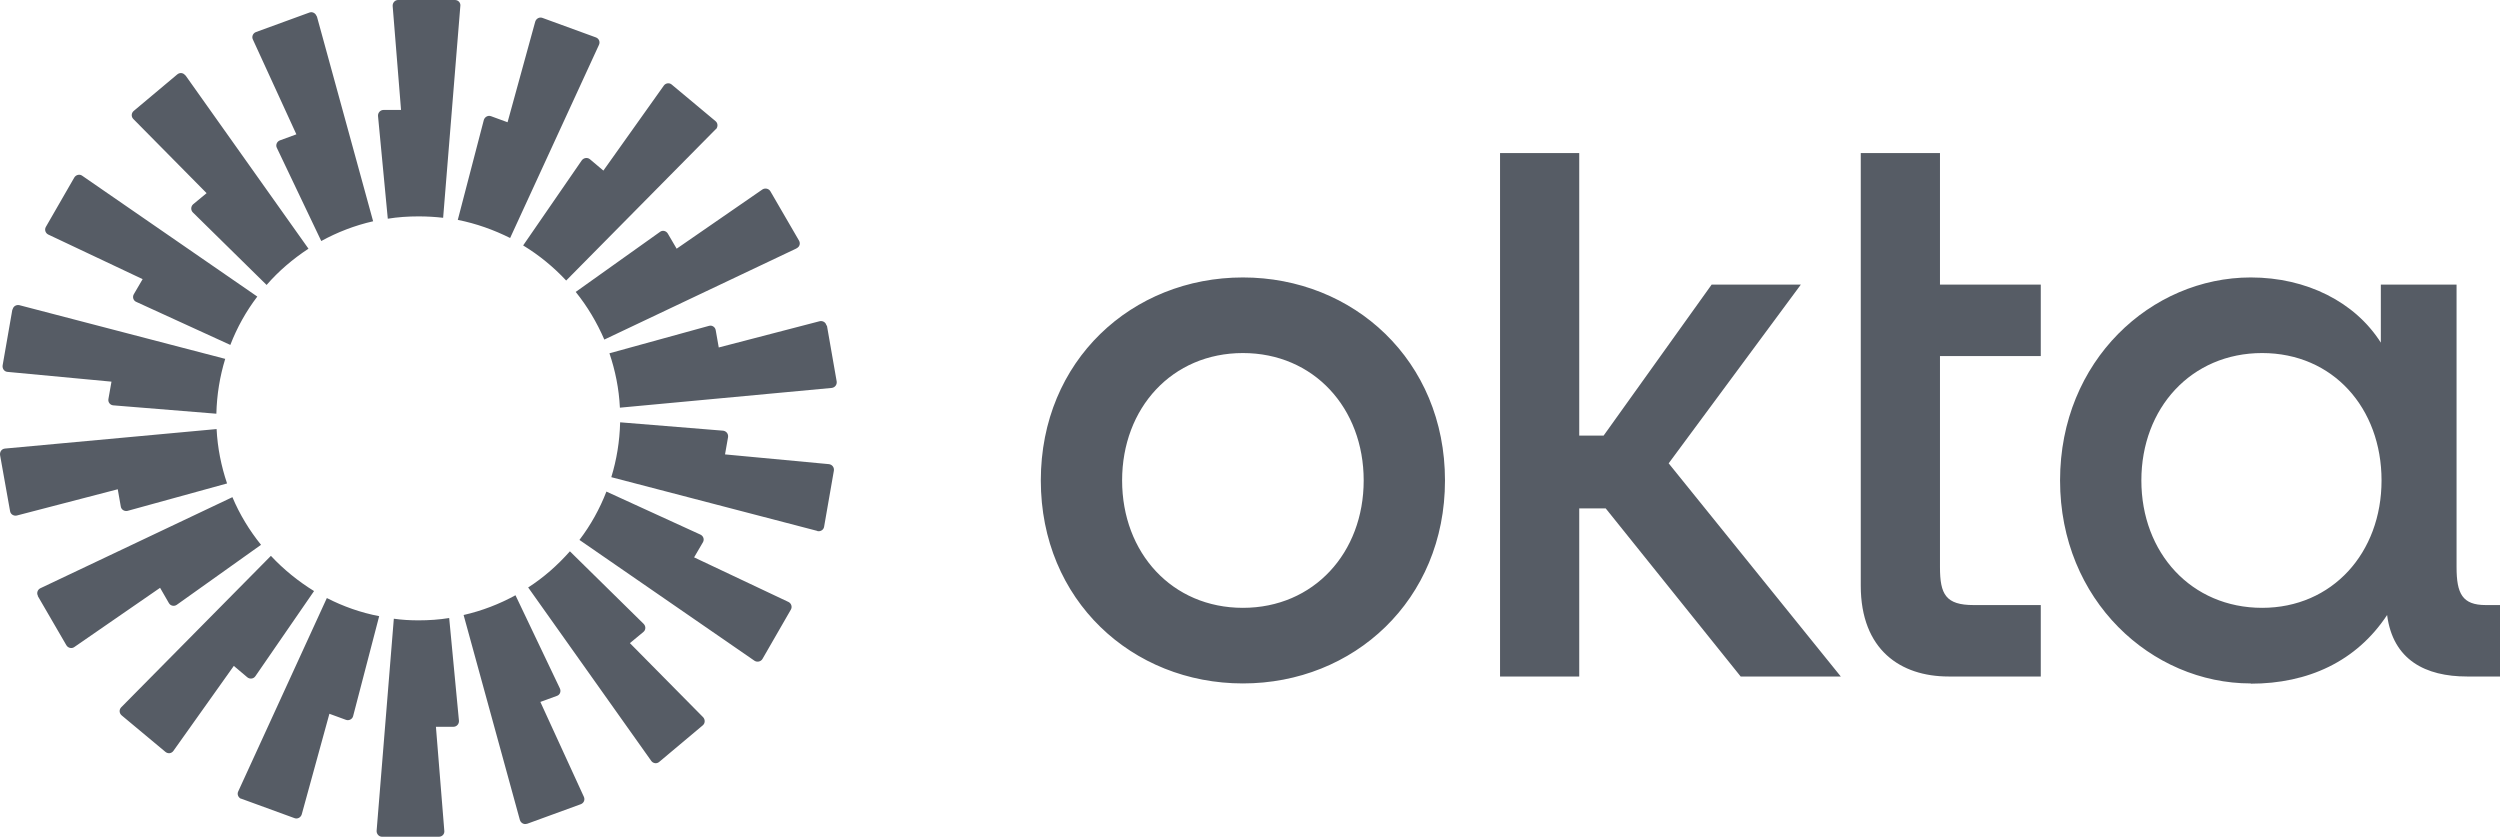 <svg width="200" height="67" viewBox="0 0 200 67" fill="none" xmlns="http://www.w3.org/2000/svg">
<g id="Group 922">
<path id="Vector" fill-rule="evenodd" clip-rule="evenodd" d="M36.828 0.465L35.451 17.423C34.8 17.348 34.148 17.311 33.479 17.311C32.641 17.311 31.823 17.367 31.023 17.497L30.241 9.278C30.223 9.018 30.427 8.795 30.688 8.795H32.083L31.413 0.483C31.395 0.223 31.599 0 31.841 0H36.4C36.66 0 36.865 0.223 36.828 0.483V0.465ZM25.329 1.302C25.255 1.06 24.994 0.911 24.752 1.004L20.473 2.566C20.231 2.659 20.119 2.938 20.231 3.161L23.71 10.747L22.389 11.231C22.147 11.324 22.035 11.603 22.147 11.826L25.701 19.282C26.985 18.576 28.38 18.036 29.85 17.702L25.348 1.302H25.329ZM14.835 6.024L24.678 19.896C23.431 20.714 22.296 21.681 21.328 22.796L15.43 16.995C15.244 16.809 15.263 16.512 15.449 16.344L16.528 15.452L10.667 9.52C10.481 9.334 10.499 9.037 10.704 8.869L14.184 5.95C14.388 5.783 14.667 5.82 14.816 6.024H14.835ZM6.573 14.057C6.369 13.908 6.071 13.983 5.941 14.206L3.671 18.148C3.54 18.371 3.633 18.65 3.857 18.762L11.411 22.331L10.704 23.54C10.574 23.763 10.667 24.061 10.909 24.154L18.426 27.594C18.965 26.199 19.691 24.898 20.584 23.726L6.573 14.057ZM1.01 24.767C1.047 24.507 1.308 24.358 1.55 24.414L18.017 28.709C17.588 30.104 17.347 31.573 17.309 33.097L9.067 32.428C8.806 32.41 8.62 32.168 8.676 31.907L8.918 30.532L0.601 29.751C0.34 29.732 0.173 29.49 0.21 29.23L0.991 24.749L1.01 24.767ZM0.396 35.887C0.135 35.905 -0.032 36.147 0.005 36.407L0.805 40.888C0.842 41.149 1.103 41.297 1.345 41.242L9.42 39.141L9.662 40.517C9.699 40.777 9.96 40.926 10.202 40.87L18.165 38.676C17.7 37.3 17.402 35.831 17.328 34.325L0.377 35.887H0.396ZM3.038 47.675C2.908 47.452 3.001 47.173 3.224 47.062L18.593 39.773C19.17 41.149 19.952 42.432 20.882 43.585L14.146 48.382C13.942 48.531 13.644 48.475 13.514 48.252L12.807 47.025L5.941 51.766C5.736 51.915 5.438 51.84 5.308 51.617L3.019 47.675H3.038ZM21.663 44.477L9.699 56.582C9.513 56.768 9.532 57.065 9.736 57.233L13.235 60.152C13.439 60.319 13.718 60.282 13.867 60.078L18.705 53.272L19.784 54.183C19.989 54.351 20.287 54.313 20.435 54.09L25.124 47.285C23.859 46.504 22.687 45.556 21.682 44.477H21.663ZM19.3 63.908C19.058 63.815 18.947 63.536 19.058 63.313L26.148 47.843C27.45 48.512 28.864 49.014 30.334 49.293L28.25 57.288C28.194 57.53 27.915 57.679 27.673 57.586L26.352 57.102L24.138 65.154C24.064 65.395 23.803 65.544 23.561 65.451L19.282 63.889L19.3 63.908ZM31.506 49.498L30.13 66.455C30.111 66.716 30.316 66.939 30.557 66.939H35.116C35.377 66.939 35.581 66.716 35.544 66.455L34.874 58.144H36.27C36.53 58.144 36.735 57.921 36.716 57.66L35.935 49.442C35.135 49.572 34.316 49.628 33.479 49.628C32.809 49.628 32.158 49.59 31.506 49.498ZM47.917 3.589C48.029 3.347 47.917 3.087 47.676 2.994L43.396 1.432C43.154 1.339 42.894 1.488 42.819 1.729L40.605 9.78L39.284 9.297C39.042 9.204 38.782 9.353 38.707 9.595L36.623 17.59C38.112 17.887 39.507 18.39 40.81 19.04L47.917 3.589ZM57.258 10.338L45.294 22.443C44.289 21.365 43.136 20.416 41.852 19.635L46.541 12.83C46.69 12.625 46.987 12.57 47.192 12.737L48.271 13.648L53.109 6.843C53.258 6.638 53.555 6.601 53.741 6.768L57.239 9.688C57.444 9.855 57.444 10.152 57.277 10.338H57.258ZM63.733 19.858C63.975 19.747 64.05 19.468 63.919 19.245L61.631 15.303C61.501 15.08 61.203 15.024 60.998 15.154L54.132 19.896L53.425 18.687C53.295 18.464 52.997 18.39 52.792 18.557L46.057 23.354C46.987 24.507 47.75 25.79 48.346 27.166L63.715 19.877L63.733 19.858ZM66.152 26.032L66.934 30.513C66.971 30.773 66.803 30.996 66.543 31.034L49.592 32.614C49.518 31.089 49.22 29.639 48.755 28.263L56.718 26.069C56.96 25.995 57.221 26.162 57.258 26.422L57.5 27.798L65.575 25.697C65.817 25.641 66.078 25.79 66.115 26.05L66.152 26.032ZM65.389 42.487C65.631 42.543 65.892 42.395 65.929 42.134L66.71 37.653C66.748 37.393 66.58 37.17 66.32 37.132L58.002 36.352L58.244 34.975C58.282 34.715 58.114 34.492 57.853 34.455L49.611 33.785C49.574 35.31 49.332 36.779 48.904 38.174L65.371 42.469L65.389 42.487ZM60.998 52.714C60.868 52.937 60.57 52.993 60.365 52.863L46.355 43.194C47.248 42.023 47.973 40.721 48.513 39.327L56.03 42.766C56.272 42.878 56.365 43.157 56.235 43.38L55.528 44.589L63.082 48.159C63.305 48.27 63.398 48.549 63.268 48.772L60.998 52.714ZM42.261 47.006L52.104 60.877C52.253 61.082 52.551 61.119 52.737 60.952L56.216 58.032C56.421 57.865 56.421 57.567 56.253 57.381L50.392 51.45L51.471 50.557C51.676 50.39 51.676 50.093 51.49 49.907L45.592 44.105C44.605 45.221 43.489 46.206 42.242 47.006H42.261ZM42.168 65.897C41.926 65.99 41.666 65.842 41.591 65.6L37.088 49.2C38.558 48.865 39.954 48.326 41.238 47.62L44.792 55.076C44.903 55.318 44.792 55.596 44.55 55.671L43.229 56.154L46.708 63.741C46.82 63.982 46.708 64.243 46.466 64.336L42.187 65.897H42.168Z" fill="#565C65"/>
<path id="Vector_2" d="M180.971 48.627C175.304 48.627 171.309 44.225 171.309 38.436C171.309 32.646 175.304 28.244 180.971 28.244C186.639 28.244 190.523 32.646 190.523 38.436C190.523 44.225 186.583 48.627 180.971 48.627ZM180.061 54.694C184.632 54.694 188.516 52.918 190.969 49.2C191.433 52.807 194.053 54.12 197.361 54.12H200V48.405H198.866C196.989 48.405 196.525 47.499 196.525 45.372V22.769H190.467V27.412C188.404 24.157 184.521 22.196 180.061 22.196C172.108 22.196 164.805 28.836 164.805 38.436C164.805 48.035 172.126 54.675 180.061 54.675V54.694ZM148.861 46.852C148.861 51.993 152.057 54.12 155.885 54.12H163.262V48.405H157.892C155.662 48.405 155.198 47.554 155.198 45.372V28.485H163.262V22.769H155.198V12.245H148.861V46.852ZM120.003 54.12H126.339V40.674H128.458L139.254 54.12H147.263L133.493 37.067L144.067 22.769H136.931L128.29 34.847H126.339V12.245H120.003V54.12ZM99.432 22.196C90.568 22.196 83.265 28.836 83.265 38.436C83.265 48.035 90.587 54.675 99.432 54.675C108.277 54.675 115.599 48.035 115.599 38.436C115.599 28.836 108.277 22.196 99.432 22.196ZM99.432 48.627C93.764 48.627 89.769 44.225 89.769 38.436C89.769 32.646 93.764 28.244 99.432 28.244C105.099 28.244 109.095 32.646 109.095 38.436C109.095 44.225 105.099 48.627 99.432 48.627Z" fill="#565C65"/>
</g>
</svg>
